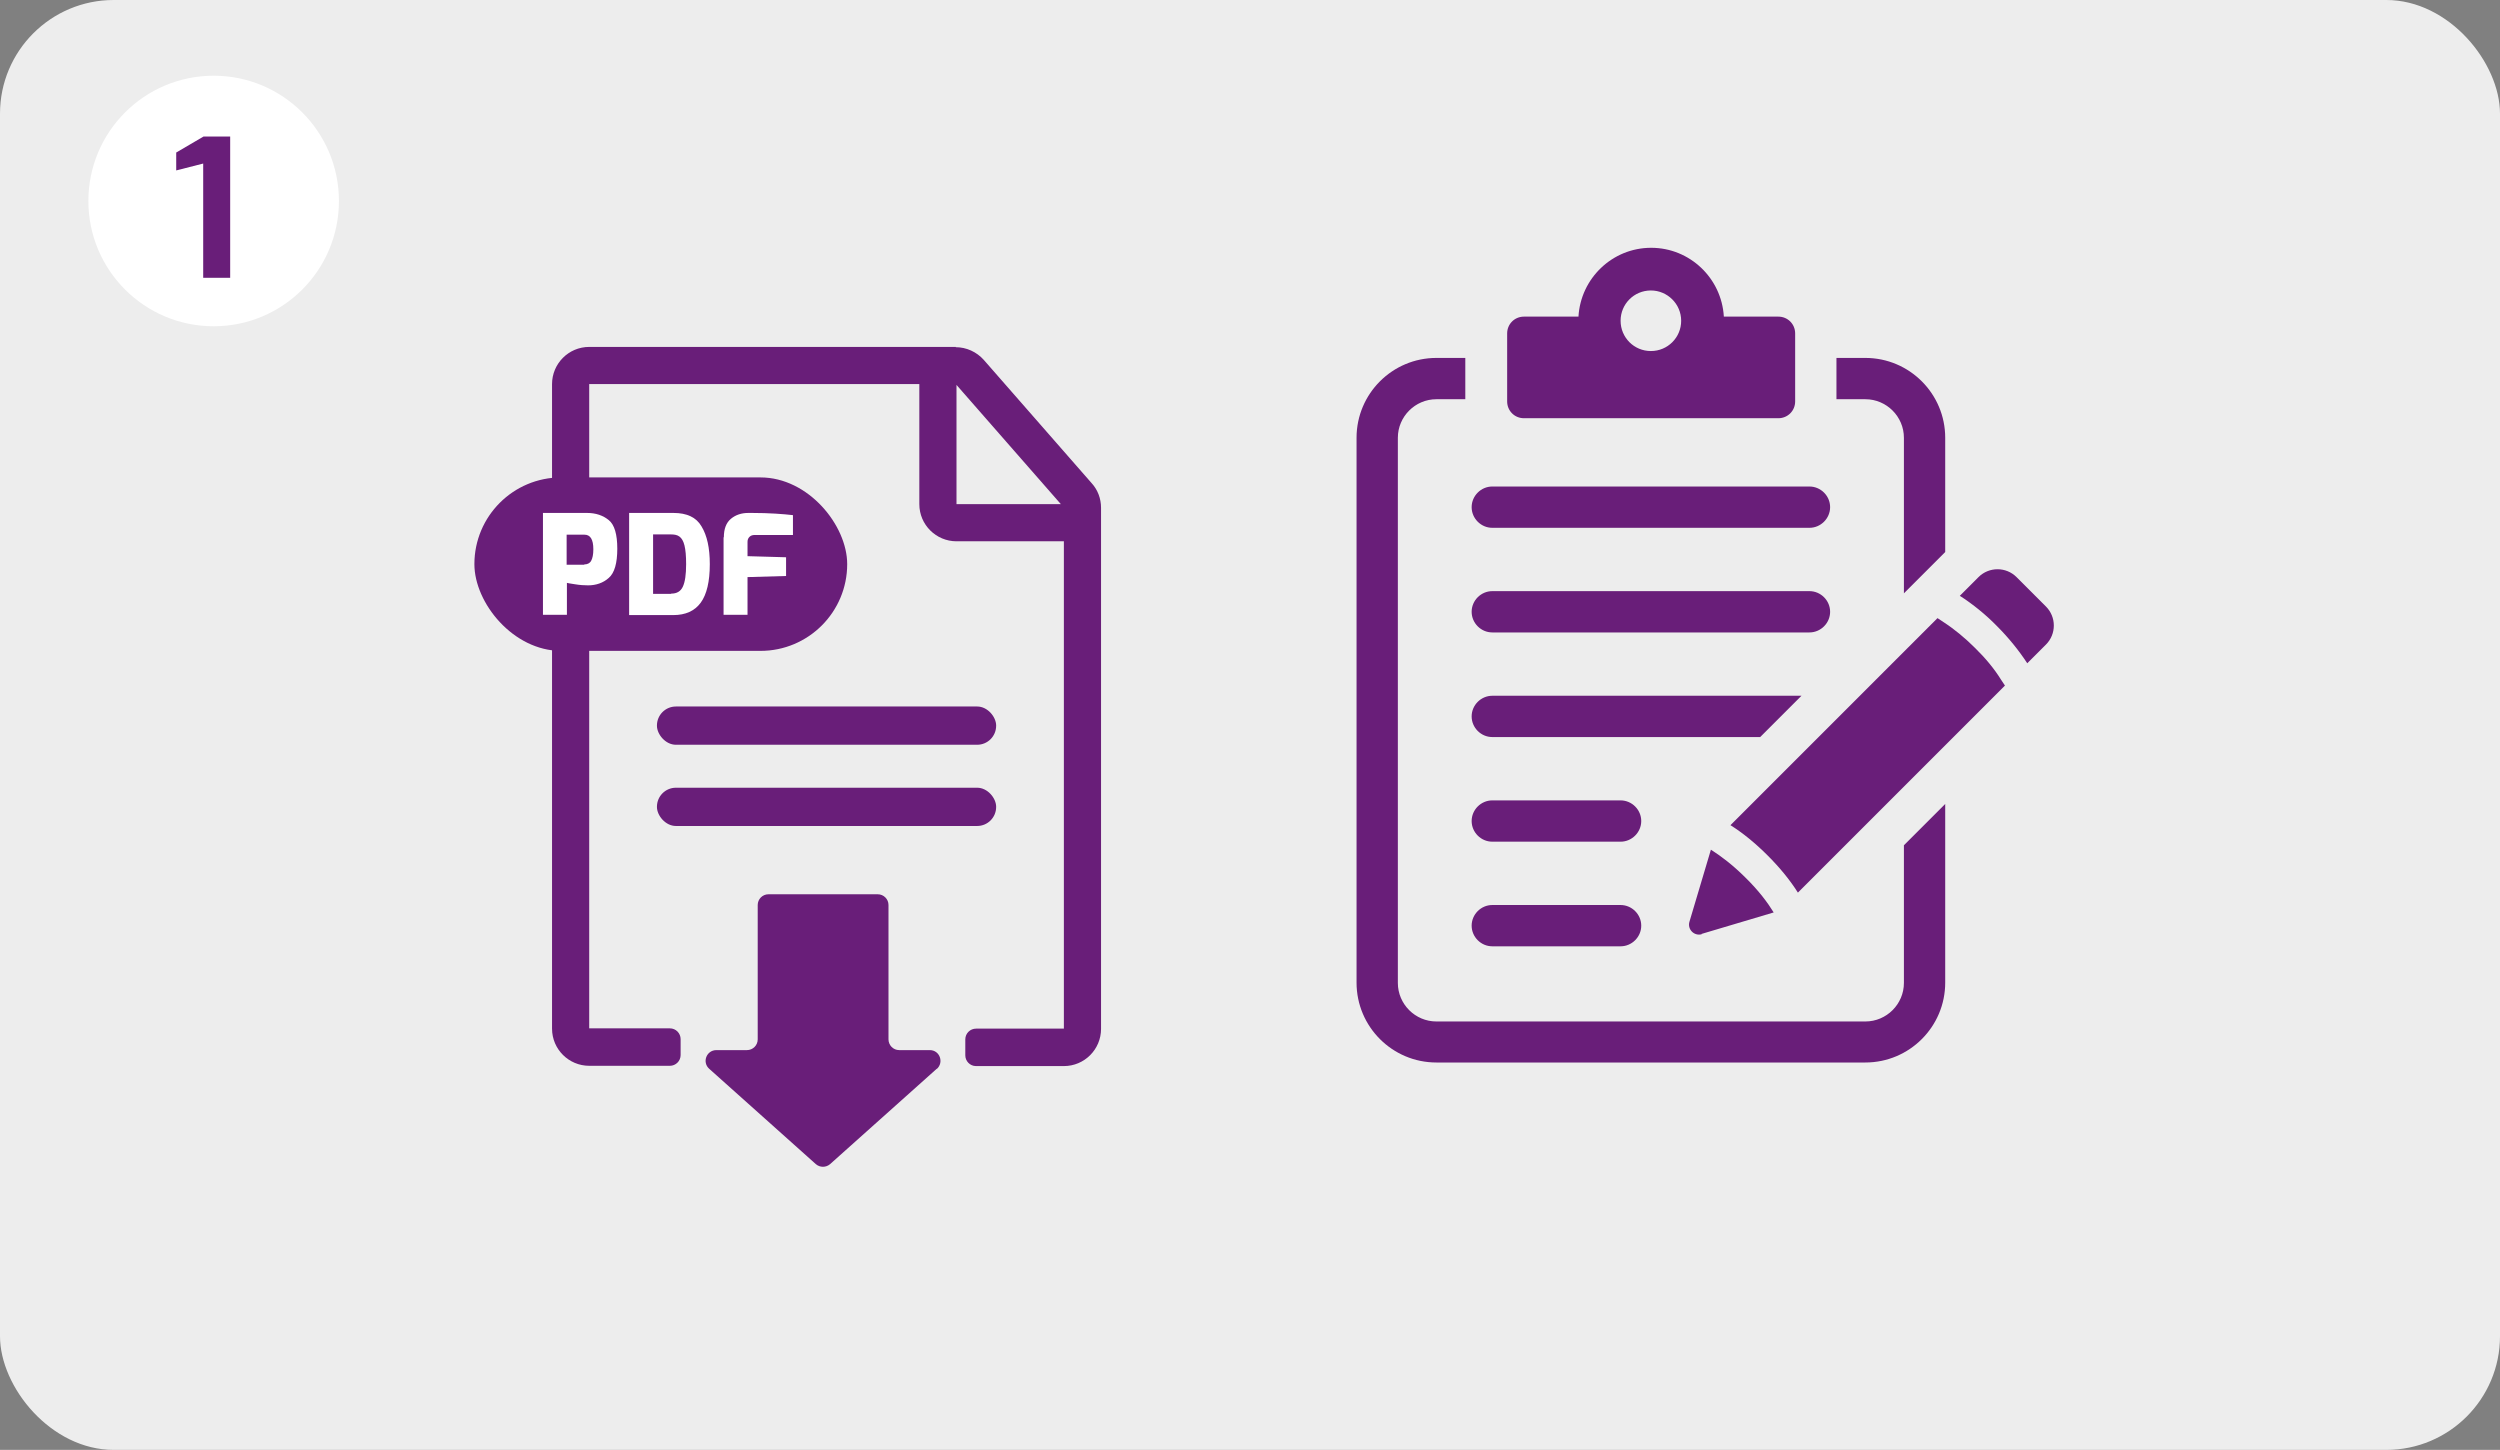 <?xml version="1.0" encoding="UTF-8"?>
<svg xmlns="http://www.w3.org/2000/svg" viewBox="0 0 90.8 52.66">
  <rect x="0" y="0" width="90.8" height="52.66" fill="#808080" stroke="none"/>
  <defs>
    <style>
      .cls-1 {
        fill: #fff;
      }

      .cls-1, .cls-2, .cls-3 {
        stroke-width: 0px;
      }

      .cls-2 {
        fill: #ededed;
      }

      .cls-3 {
        fill: #691e79;
      }
    </style>
  </defs>
  <g id="Ebene_2" data-name="Ebene 2">
    <rect class="cls-2" width="90.8" height="52.66" rx="4.13" ry="4.13"></rect>
  </g>
  <g id="Schritt_1" data-name="Schritt 1">
    <circle class="cls-1" cx="7.76" cy="7.3" r="4.55"></circle>
    <path class="cls-3" d="m6.4,5.54l.99-.58h.97v5.13h-.98v-4.15l-.98.25v-.64Z"></path>
  </g>
  <g id="Ebene_4" data-name="Ebene 4">
    <g>
      <path class="cls-3" d="m34.72,12.6h-13.32c-.75,0-1.35.61-1.35,1.35v23.41c0,.75.61,1.35,1.35,1.35h2.93c.21,0,.39-.17.39-.39v-.58c0-.21-.17-.39-.39-.39h-2.93V13.95h11.99v4.36c0,.75.61,1.35,1.35,1.35h3.9v17.7h-3.19c-.21,0-.39.17-.39.39v.58c0,.21.17.39.39.39h3.19c.75,0,1.35-.61,1.35-1.35v-18.93c0-.33-.12-.65-.34-.89l-3.92-4.48c-.26-.29-.63-.46-1.02-.46Zm.02,5.71v-4.33l3.79,4.33h-3.79Z"></path>
      <rect class="cls-3" x="17.23" y="17.34" width="13.54" height="6.3" rx="3.15" ry="3.15"></rect>
      <path class="cls-3" d="m34.02,38.82l-3.87,3.46c-.15.13-.37.13-.52,0l-3.87-3.46c-.27-.24-.1-.68.26-.68h1.11c.21,0,.39-.17.39-.39v-4.88c0-.21.17-.39.39-.39h3.97c.21,0,.39.17.39.39v4.88c0,.21.17.39.39.39h1.11c.36,0,.52.44.26.68Z"></path>
      <rect class="cls-3" x="23.86" y="25.66" width="12.32" height="1.39" rx=".69" ry=".69"></rect>
      <rect class="cls-3" x="23.86" y="28.61" width="12.32" height="1.39" rx=".69" ry=".69"></rect>
      <g>
        <path class="cls-1" d="m19.72,18.63h1.6c.32,0,.58.09.79.26s.31.52.31,1.04-.1.88-.31,1.06c-.2.18-.46.27-.75.27-.14,0-.3-.01-.48-.04s-.27-.04-.29-.05v1.16h-.87v-3.71Zm1.5,1.87c.11,0,.2-.04.25-.13.05-.09.08-.23.08-.42,0-.36-.11-.53-.32-.53h-.65v1.09h.64Z"></path>
        <path class="cls-1" d="m22.86,18.63h1.6c.49,0,.83.16,1.02.49.2.33.3.78.3,1.37,0,.63-.11,1.1-.33,1.4s-.55.45-1,.45h-1.6v-3.71Zm1.52,2.93c.2,0,.34-.08.42-.25.08-.17.12-.44.12-.82,0-.3-.02-.52-.06-.68-.04-.16-.1-.26-.18-.32s-.18-.08-.31-.08h-.65v2.16h.65Z"></path>
        <path class="cls-1" d="m26.29,19.52c0-.32.09-.54.26-.68.17-.14.38-.21.63-.21h.13c.64,0,1.14.04,1.49.08v.72h-1.38c-.09,0-.15.02-.2.07s-.07.11-.07.18v.52l1.4.04v.68l-1.4.04v1.37h-.87v-2.82Z"></path>
      </g>
    </g>
  </g>
  <g id="Ebene_5" data-name="Ebene 5">
    <g>
      <path class="cls-3" d="m69.15,15.9v5.65l1.5-1.5v-4.15c0-1.6-1.3-2.9-2.9-2.9h-1.05v1.5h1.05c.77,0,1.4.63,1.4,1.4Z"></path>
      <path class="cls-3" d="m69.15,35.7c0,.77-.63,1.4-1.4,1.4h-15.58c-.77,0-1.4-.63-1.4-1.4V15.9c0-.77.63-1.4,1.4-1.4h1.05v-1.5h-1.05c-1.6,0-2.9,1.3-2.9,2.9v19.79c0,1.6,1.3,2.9,2.9,2.9h15.58c1.6,0,2.9-1.3,2.9-2.9v-6.49l-1.5,1.5v4.99Z"></path>
      <path class="cls-3" d="m55.34,15.19h9.25c.34,0,.61-.27.61-.61v-2.47c0-.34-.27-.61-.61-.61h-1.98c-.08-1.39-1.23-2.5-2.64-2.5s-2.56,1.11-2.64,2.5h-1.98c-.34,0-.61.27-.61.61v2.47c0,.34.27.61.61.61Zm4.62-4.64c.6,0,1.1.49,1.1,1.1s-.49,1.1-1.1,1.1-1.1-.49-1.1-1.1.49-1.1,1.1-1.1Z"></path>
      <path class="cls-3" d="m54.2,19.17h11.52c.41,0,.75-.34.75-.75s-.34-.75-.75-.75h-11.52c-.41,0-.75.34-.75.75s.34.75.75.75Z"></path>
      <path class="cls-3" d="m54.2,22.97h11.52c.41,0,.75-.34.75-.75s-.34-.75-.75-.75h-11.52c-.41,0-.75.34-.75.75s.34.75.75.75Z"></path>
      <path class="cls-3" d="m54.2,26.77h9.73l1.5-1.5h-11.23c-.41,0-.75.34-.75.75s.34.75.75.75Z"></path>
      <path class="cls-3" d="m58.86,29.07h-4.66c-.41,0-.75.34-.75.75s.34.75.75.75h4.66c.41,0,.75-.34.75-.75s-.34-.75-.75-.75Z"></path>
      <path class="cls-3" d="m58.86,32.87h-4.66c-.41,0-.75.34-.75.75s.34.75.75.75h4.66c.41,0,.75-.34.75-.75s-.34-.75-.75-.75Z"></path>
      <path class="cls-3" d="m74.32,22.04l-1.08-1.08c-.38-.38-1-.38-1.38,0l-.68.68c.47.3.94.68,1.35,1.1.42.42.8.89,1.1,1.35l.68-.68c.38-.38.38-1,0-1.38Z"></path>
      <path class="cls-3" d="m61.8,33.92l2.62-.78c-.22-.36-.55-.8-1.02-1.26-.47-.47-.9-.79-1.26-1.02l-.78,2.62c-.08.27.17.53.45.45Z"></path>
      <path class="cls-3" d="m71.74,23.54c-.37-.37-.77-.7-1.16-.95l-.21-.14-7.52,7.52c.46.29.91.66,1.35,1.1s.81.89,1.1,1.35l7.52-7.52-.14-.21c-.24-.39-.57-.79-.95-1.16Z"></path>
    </g>
  </g>
</svg>
